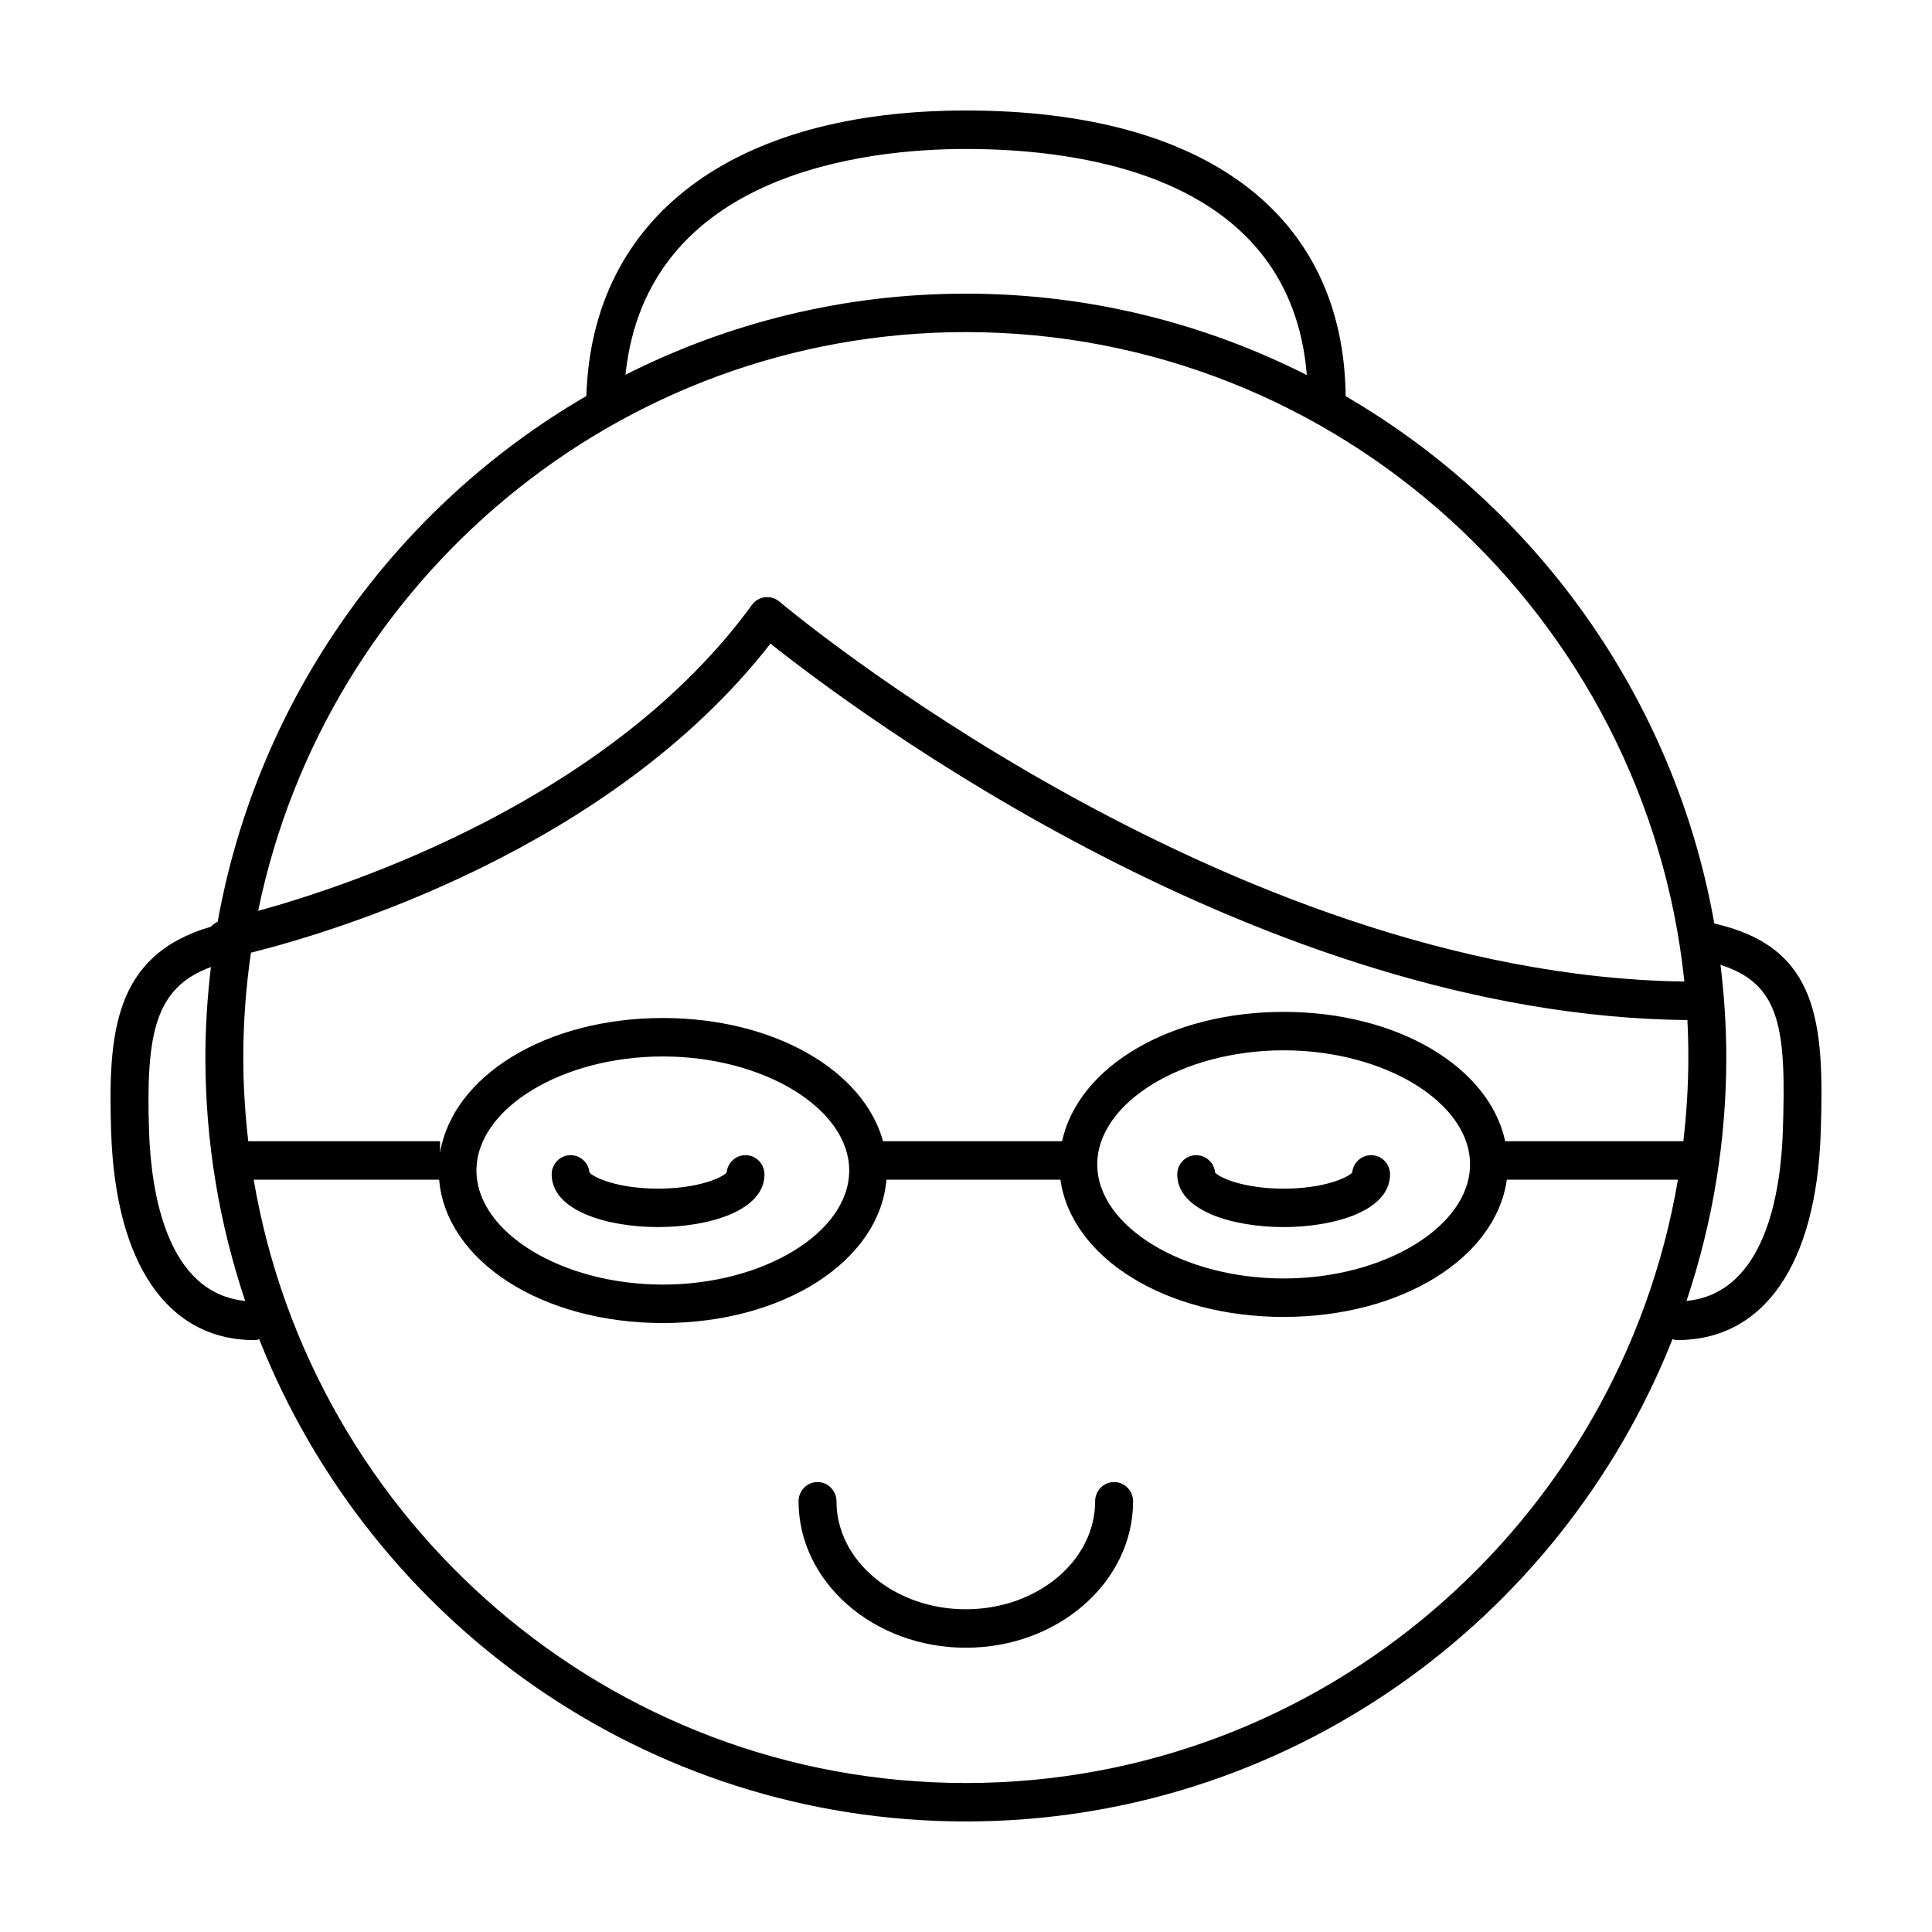 <?xml version="1.0" encoding="UTF-8"?>
<!-- Uploaded to: ICON Repo, www.svgrepo.com, Generator: ICON Repo Mixer Tools -->
<svg fill="#000000" width="800px" height="800px" version="1.1" viewBox="144 144 512 512" xmlns="http://www.w3.org/2000/svg">
 <path d="m439.25 536.76c-2.777 0-5.027 2.281-5.027 5.094 0 15.781-15.371 28.617-34.27 28.617-18.902 0-34.277-12.836-34.277-28.617 0-2.812-2.254-5.094-5.027-5.094-2.769 0-5.023 2.281-5.023 5.094 0 21.398 19.887 38.809 44.332 38.809 24.441 0 44.32-17.41 44.32-38.809-0.004-2.812-2.254-5.094-5.027-5.094zm73.125-81.531c0-2.816-2.246-5.094-5.023-5.094-2.609 0-4.758 2.016-4.996 4.602-1.215 1.379-7.562 4.266-18.176 4.266-10.617 0-16.965-2.887-18.172-4.266-0.246-2.578-2.394-4.602-5.004-4.602-2.769 0-5.023 2.277-5.023 5.094 0 9.594 14.617 13.961 28.199 13.961 13.578 0 28.195-4.367 28.195-13.961zm-193.98 13.957c13.582 0 28.199-4.367 28.199-13.961 0-2.816-2.254-5.094-5.023-5.094-2.609 0-4.758 2.016-5.004 4.602-1.211 1.379-7.562 4.266-18.172 4.266s-16.965-2.887-18.176-4.266c-0.242-2.578-2.387-4.602-4.996-4.602-2.777 0-5.023 2.277-5.023 5.094 0 9.598 14.613 13.961 28.195 13.961zm279.92-80.449c-10.57-59.68-47.227-110.38-97.695-139.74-0.543-48.117-37.129-75.715-100.66-75.715-61.797 0-99.094 28.25-100.57 75.668-50.383 29.281-87.012 79.809-97.699 139.32-0.699 0.312-1.301 0.742-1.785 1.309-25.801 7.535-27.305 28.336-26.449 54.469 1.148 35.02 15.023 55.105 38.082 55.105 0.406 0 0.77-0.141 1.152-0.238 29.652 74.773 102.39 127.79 187.27 127.79 84.887 0 157.62-53.027 187.27-127.81 0.398 0.105 0.777 0.246 1.203 0.246 23.059 0 36.938-20.086 38.082-55.105 0.961-29.242-0.578-49.012-28.199-55.301zm-198.36-205.26c32.512 0 86.145 8 90.367 59.922-27.199-13.77-57.887-21.578-90.367-21.578-32.41 0-63.035 7.769-90.195 21.492 5.617-53.766 64.25-59.836 90.195-59.836zm0 48.531c98.801 0 180.36 75.535 190.42 172.11-122.06-1.715-238.66-99.695-239.83-100.69-1.062-0.902-2.434-1.316-3.824-1.16-1.375 0.168-2.625 0.902-3.449 2.035-37.312 51.254-105.58 74.109-130.86 81.09 17.961-87.438 95.227-153.39 187.55-153.39zm-216.46 211.7c-0.852-26.031 1.656-37.996 16.398-43.434-0.934 7.875-1.465 15.871-1.465 23.992 0 22.551 3.742 44.219 10.551 64.492-20.84-2.062-24.953-28.809-25.484-45.051zm216.46 172.81c-94.594 0-173.34-69.242-188.72-159.89h49.148c1.797 21.488 27.145 37.992 59.273 37.992 32.121 0 57.461-16.504 59.262-37.992h46.105c2.902 20.695 27.832 36.371 59.152 36.371 31.312 0 56.25-15.672 59.148-36.371h45.344c-15.379 90.652-94.117 159.89-188.71 159.89zm-129.69-162.32c0-16.383 22.621-30.223 49.398-30.223 26.773 0 49.387 13.84 49.387 30.223s-22.617 30.23-49.387 30.23c-26.777-0.008-49.398-13.848-49.398-30.23zm164.52-1.621c0-16.383 22.621-30.23 49.395-30.23 26.773 0 49.395 13.844 49.395 30.23 0 16.383-22.621 30.23-49.395 30.23-26.773-0.004-49.395-13.848-49.395-30.23zm108.11-6.141c-4.242-19.645-28.469-34.277-58.715-34.277-30.242 0-54.477 14.637-58.715 34.277h-47.449c-5.188-18.824-28.945-32.652-58.355-32.652-31.016 0-55.746 15.375-59.043 35.766v-3.113h-50.828c-0.836-7.285-1.316-14.672-1.316-22.172 0-9.438 0.715-18.711 2.023-27.789 21.328-5.332 94.93-27.07 137.69-81.914 22.098 17.582 130.06 98.621 242.99 99.77 0.168 3.289 0.25 6.602 0.25 9.93 0 7.508-0.48 14.895-1.316 22.172l-47.215-0.004zm73.582-2.731c-0.535 16.262-4.656 43.039-25.539 45.055 3.477-10.367 6.168-21.098 7.941-32.137h0.031v-0.156c1.676-10.496 2.578-21.242 2.578-32.203 0-8.324-0.559-16.516-1.535-24.574 16.082 5.125 17.402 17.129 16.523 44.016z"/>
</svg>